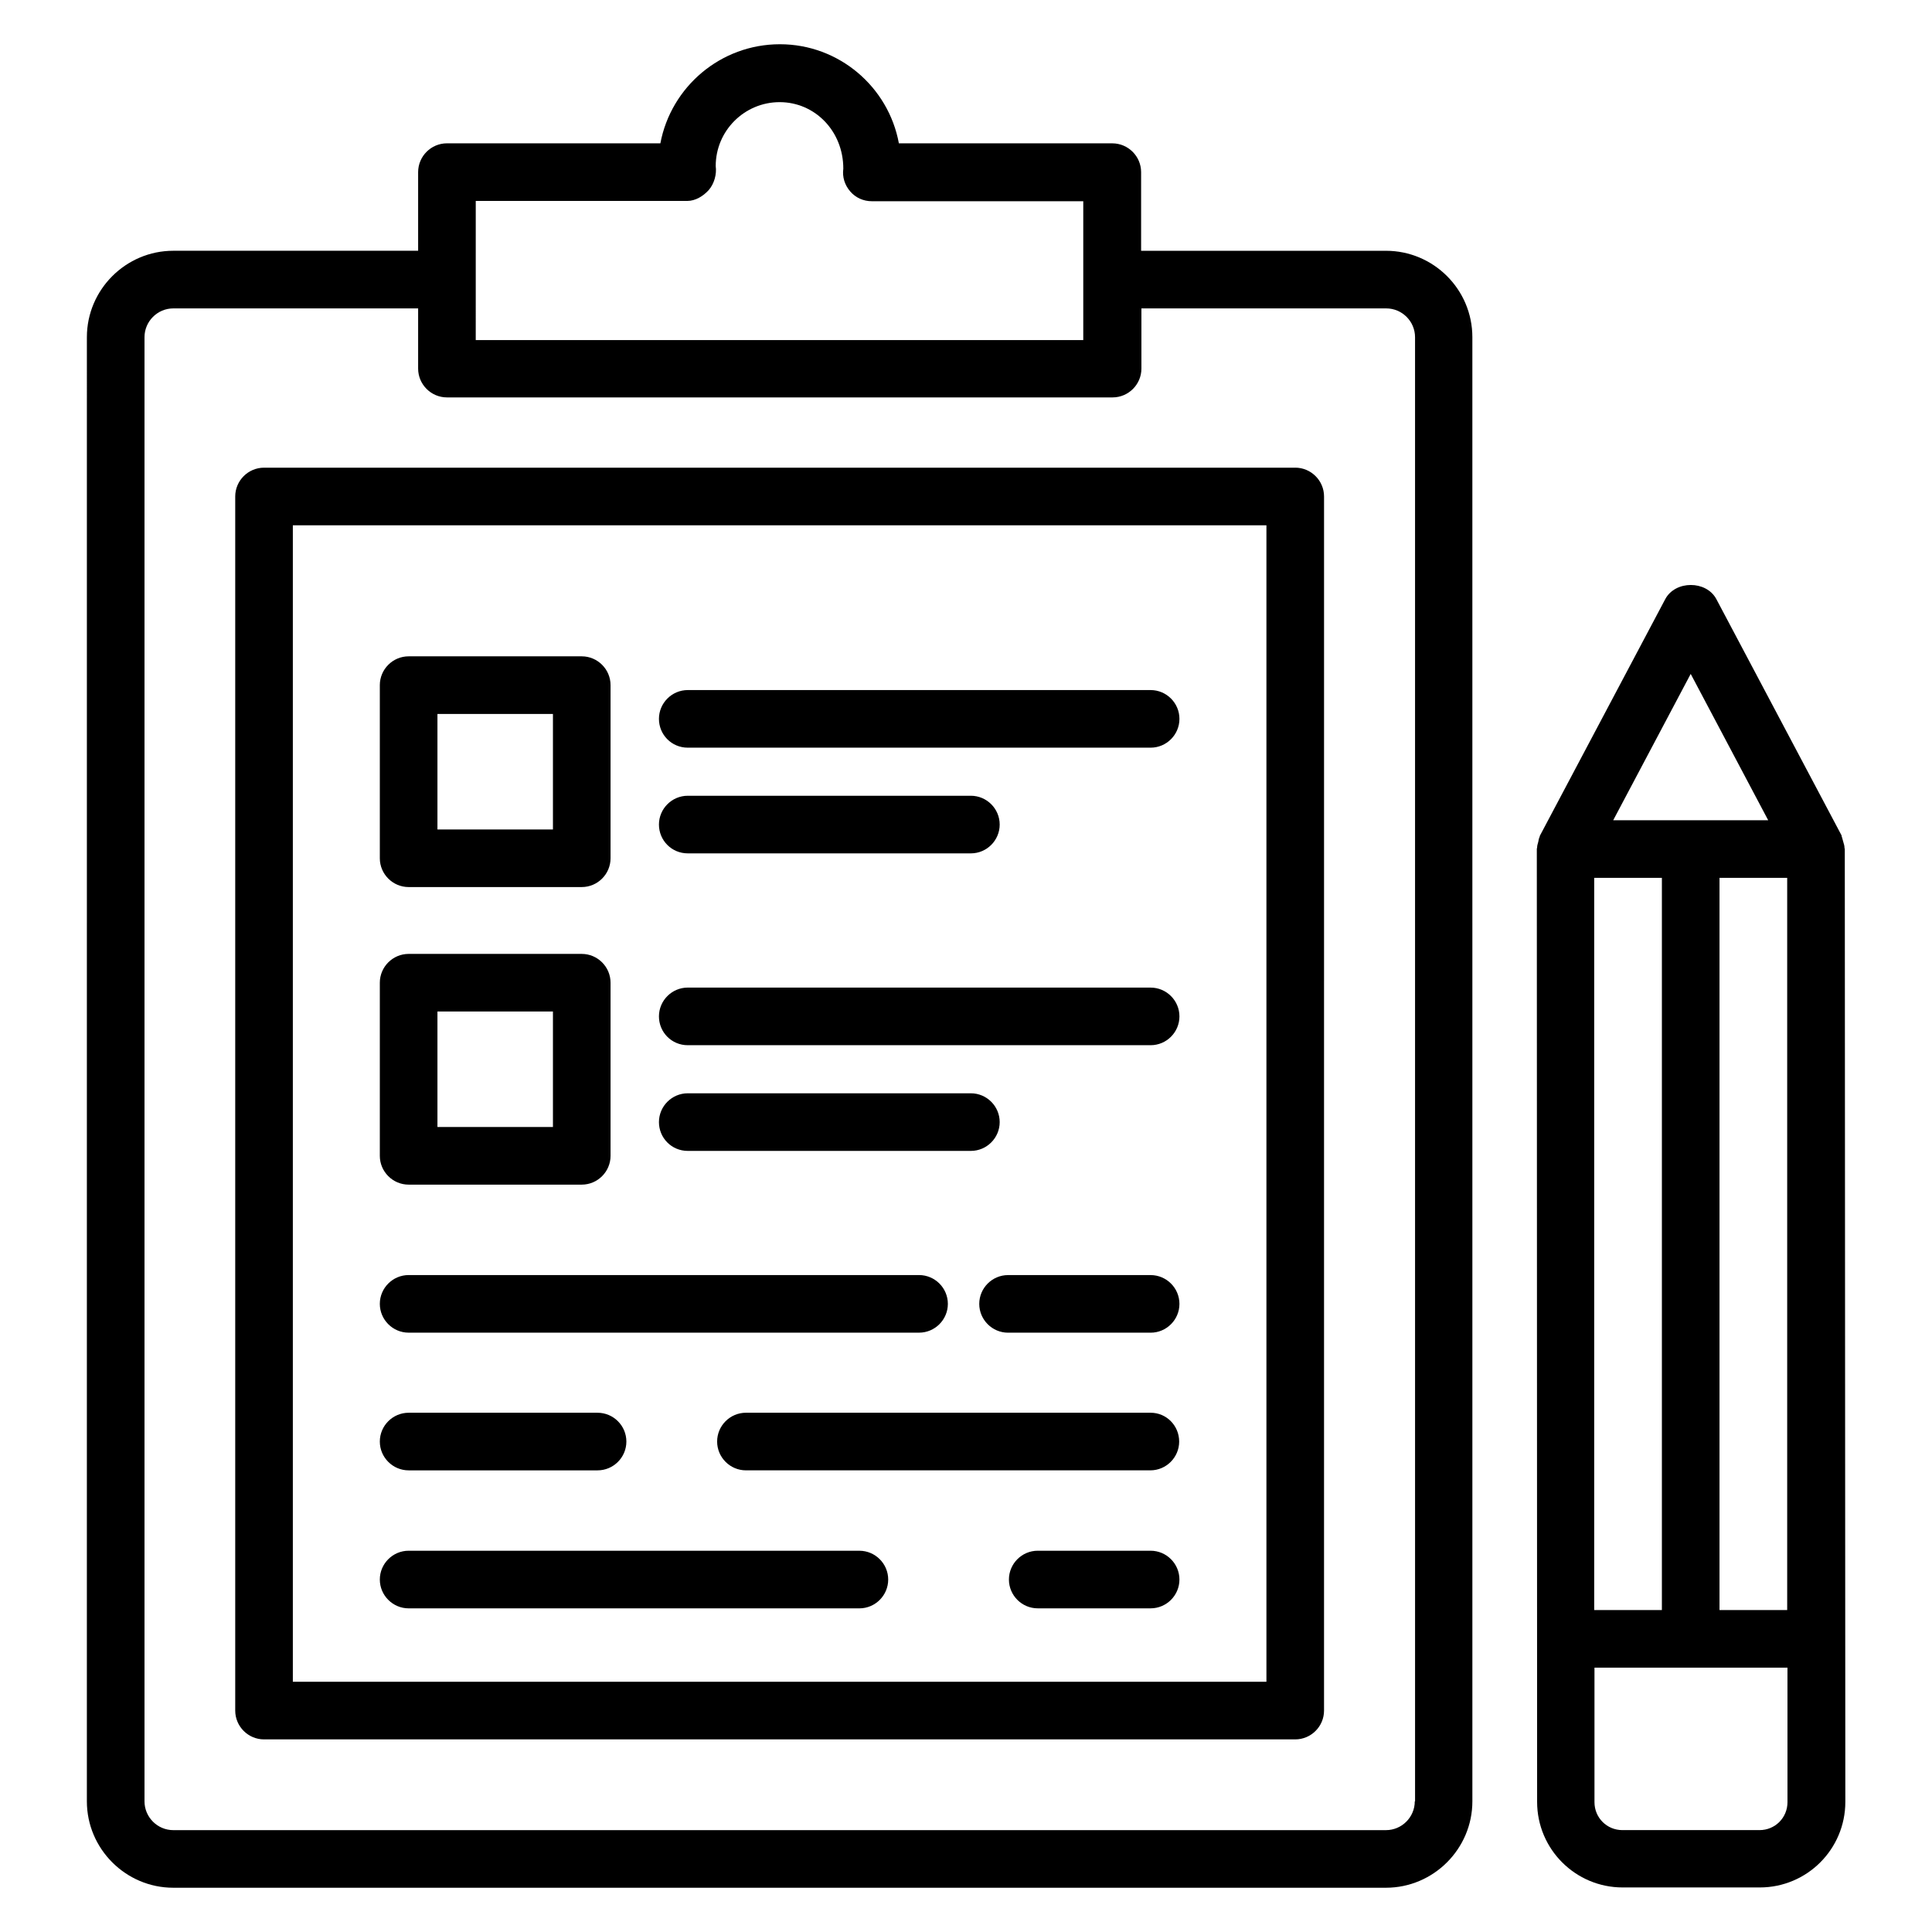 <?xml version="1.0" encoding="UTF-8"?>
<!-- Uploaded to: SVG Find, www.svgrepo.com, Generator: SVG Find Mixer Tools -->
<svg fill="#000000" width="800px" height="800px" version="1.1" viewBox="144 144 512 512" xmlns="http://www.w3.org/2000/svg">
 <g>
  <path d="m511.29 210.46h-64.883v-20.84c0-4.199-3.434-7.633-7.633-7.633h-56.562c-2.75-14.965-15.879-26.262-31.527-26.262-15.727 0-28.855 11.297-31.68 26.258h-56.562c-4.199 0-7.633 3.434-7.633 7.633v20.84h-64.883c-12.594 0-22.902 10.305-22.902 22.902l-0.004 388.01c0 12.594 10.305 22.902 22.902 22.902h321.37c12.594 0 22.902-10.305 22.902-22.902l-0.004-388.01c0-12.672-10.305-22.898-22.902-22.898zm-241.21-13.207h56.031c2.215 0 4.273-1.297 5.727-2.902 1.449-1.68 2.137-4.199 1.832-6.336 0-9.391 7.633-16.945 16.945-16.945s16.871 7.633 16.871 17.633c-0.305 2.215 0.383 4.352 1.832 6.031 1.449 1.68 3.512 2.594 5.727 2.594h56.031v36.793h-161zm248.85 424.12c0 4.199-3.434 7.633-7.633 7.633h-321.37c-4.199 0-7.633-3.434-7.633-7.633v-388.01c0-4.199 3.434-7.633 7.633-7.633h64.883v15.953c0 4.199 3.434 7.633 7.633 7.633h176.41c4.199 0 7.633-3.434 7.633-7.633v-15.953h64.883c4.199 0 7.633 3.434 7.633 7.633l0.004 388.01z"/>
  <path d="m487.25 267.94h-273.28c-4.199 0-7.633 3.434-7.633 7.633v321.75c0 4.199 3.434 7.633 7.633 7.633h273.28c4.199 0 7.633-3.434 7.633-7.633l0.004-321.75c0-4.199-3.434-7.637-7.633-7.637zm-7.633 321.75h-258.01v-306.48h258.01z"/>
  <path d="m632.89 369.01c0-0.078-0.078-0.23-0.078-0.305 0-0.535-0.152-1.07-0.305-1.527-0.152-0.457-0.23-0.918-0.383-1.375-0.078-0.078-0.078-0.23-0.078-0.383l-33.207-62.672c-2.672-4.961-10.84-4.961-13.512 0l-33.207 62.672c-0.078 0.078-0.078 0.23-0.078 0.305-0.23 0.457-0.305 0.918-0.383 1.375-0.152 0.535-0.305 0.992-0.305 1.527 0 0.078-0.078 0.23-0.078 0.305l0.078 252.59c0 12.52 10.152 22.672 22.672 22.672h36.336c12.52 0 22.672-10.152 22.672-22.672zm-15.266 7.633v194.04h-17.938v-194.04zm-33.207 194.04h-17.938v-194.04h17.938zm7.637-248.09 20.535 38.777h-20.457-0.078-0.078-20.457zm25.648 299c0 4.121-3.281 7.406-7.406 7.406h-36.336c-4.121 0-7.406-3.281-7.406-7.406v-35.648h51.145z"/>
  <path d="m252.29 379.08h45.879c4.199 0 7.633-3.434 7.633-7.633v-45.879c0-4.199-3.434-7.633-7.633-7.633h-45.879c-4.199 0-7.633 3.434-7.633 7.633v45.879c0 4.199 3.438 7.633 7.633 7.633zm7.637-45.875h30.609v30.609h-30.609z"/>
  <path d="m326.26 342.14h122.67c4.199 0 7.633-3.434 7.633-7.633 0-4.199-3.434-7.633-7.633-7.633h-122.67c-4.199 0-7.633 3.434-7.633 7.633 0 4.199 3.359 7.633 7.633 7.633z"/>
  <path d="m326.26 370.15h75.035c4.199 0 7.633-3.434 7.633-7.633s-3.434-7.633-7.633-7.633h-75.035c-4.199 0-7.633 3.434-7.633 7.633 0 4.195 3.359 7.633 7.633 7.633z"/>
  <path d="m252.29 457.94h45.879c4.199 0 7.633-3.434 7.633-7.633v-45.879c0-4.199-3.434-7.633-7.633-7.633h-45.879c-4.199 0-7.633 3.434-7.633 7.633v45.879c0 4.195 3.438 7.633 7.633 7.633zm7.637-45.879h30.609v30.609h-30.609z"/>
  <path d="m326.26 420.99h122.67c4.199 0 7.633-3.434 7.633-7.633s-3.434-7.633-7.633-7.633l-122.67-0.004c-4.199 0-7.633 3.434-7.633 7.633s3.359 7.637 7.633 7.637z"/>
  <path d="m326.26 449h75.035c4.199 0 7.633-3.434 7.633-7.633 0-4.199-3.434-7.633-7.633-7.633h-75.035c-4.199 0-7.633 3.434-7.633 7.633 0 4.199 3.359 7.633 7.633 7.633z"/>
  <path d="m448.93 481.91h-37.785c-4.199 0-7.633 3.434-7.633 7.633 0 4.199 3.434 7.633 7.633 7.633h37.785c4.199 0 7.633-3.434 7.633-7.633 0-4.199-3.434-7.633-7.633-7.633z"/>
  <path d="m252.29 497.17h135.27c4.199 0 7.633-3.434 7.633-7.633 0-4.199-3.434-7.633-7.633-7.633h-135.27c-4.199 0-7.633 3.434-7.633 7.633 0 4.199 3.438 7.633 7.633 7.633z"/>
  <path d="m448.93 518.39h-107.25c-4.199 0-7.633 3.434-7.633 7.633 0 4.199 3.434 7.633 7.633 7.633h107.18c4.199 0 7.633-3.434 7.633-7.633-0.004-4.199-3.359-7.633-7.559-7.633z"/>
  <path d="m252.29 533.66h50.074c4.199 0 7.633-3.434 7.633-7.633 0-4.199-3.434-7.633-7.633-7.633h-50.074c-4.199 0-7.633 3.434-7.633 7.633 0 4.199 3.438 7.633 7.633 7.633z"/>
  <path d="m448.93 554.96h-29.922c-4.199 0-7.633 3.434-7.633 7.633 0 4.199 3.434 7.633 7.633 7.633h29.922c4.199 0 7.633-3.434 7.633-7.633 0-4.195-3.434-7.633-7.633-7.633z"/>
  <path d="m252.29 570.23h119.46c4.199 0 7.633-3.434 7.633-7.633s-3.434-7.633-7.633-7.633l-119.46-0.004c-4.199 0-7.633 3.434-7.633 7.633 0 4.199 3.438 7.637 7.633 7.637z"/>
 </g>
</svg>